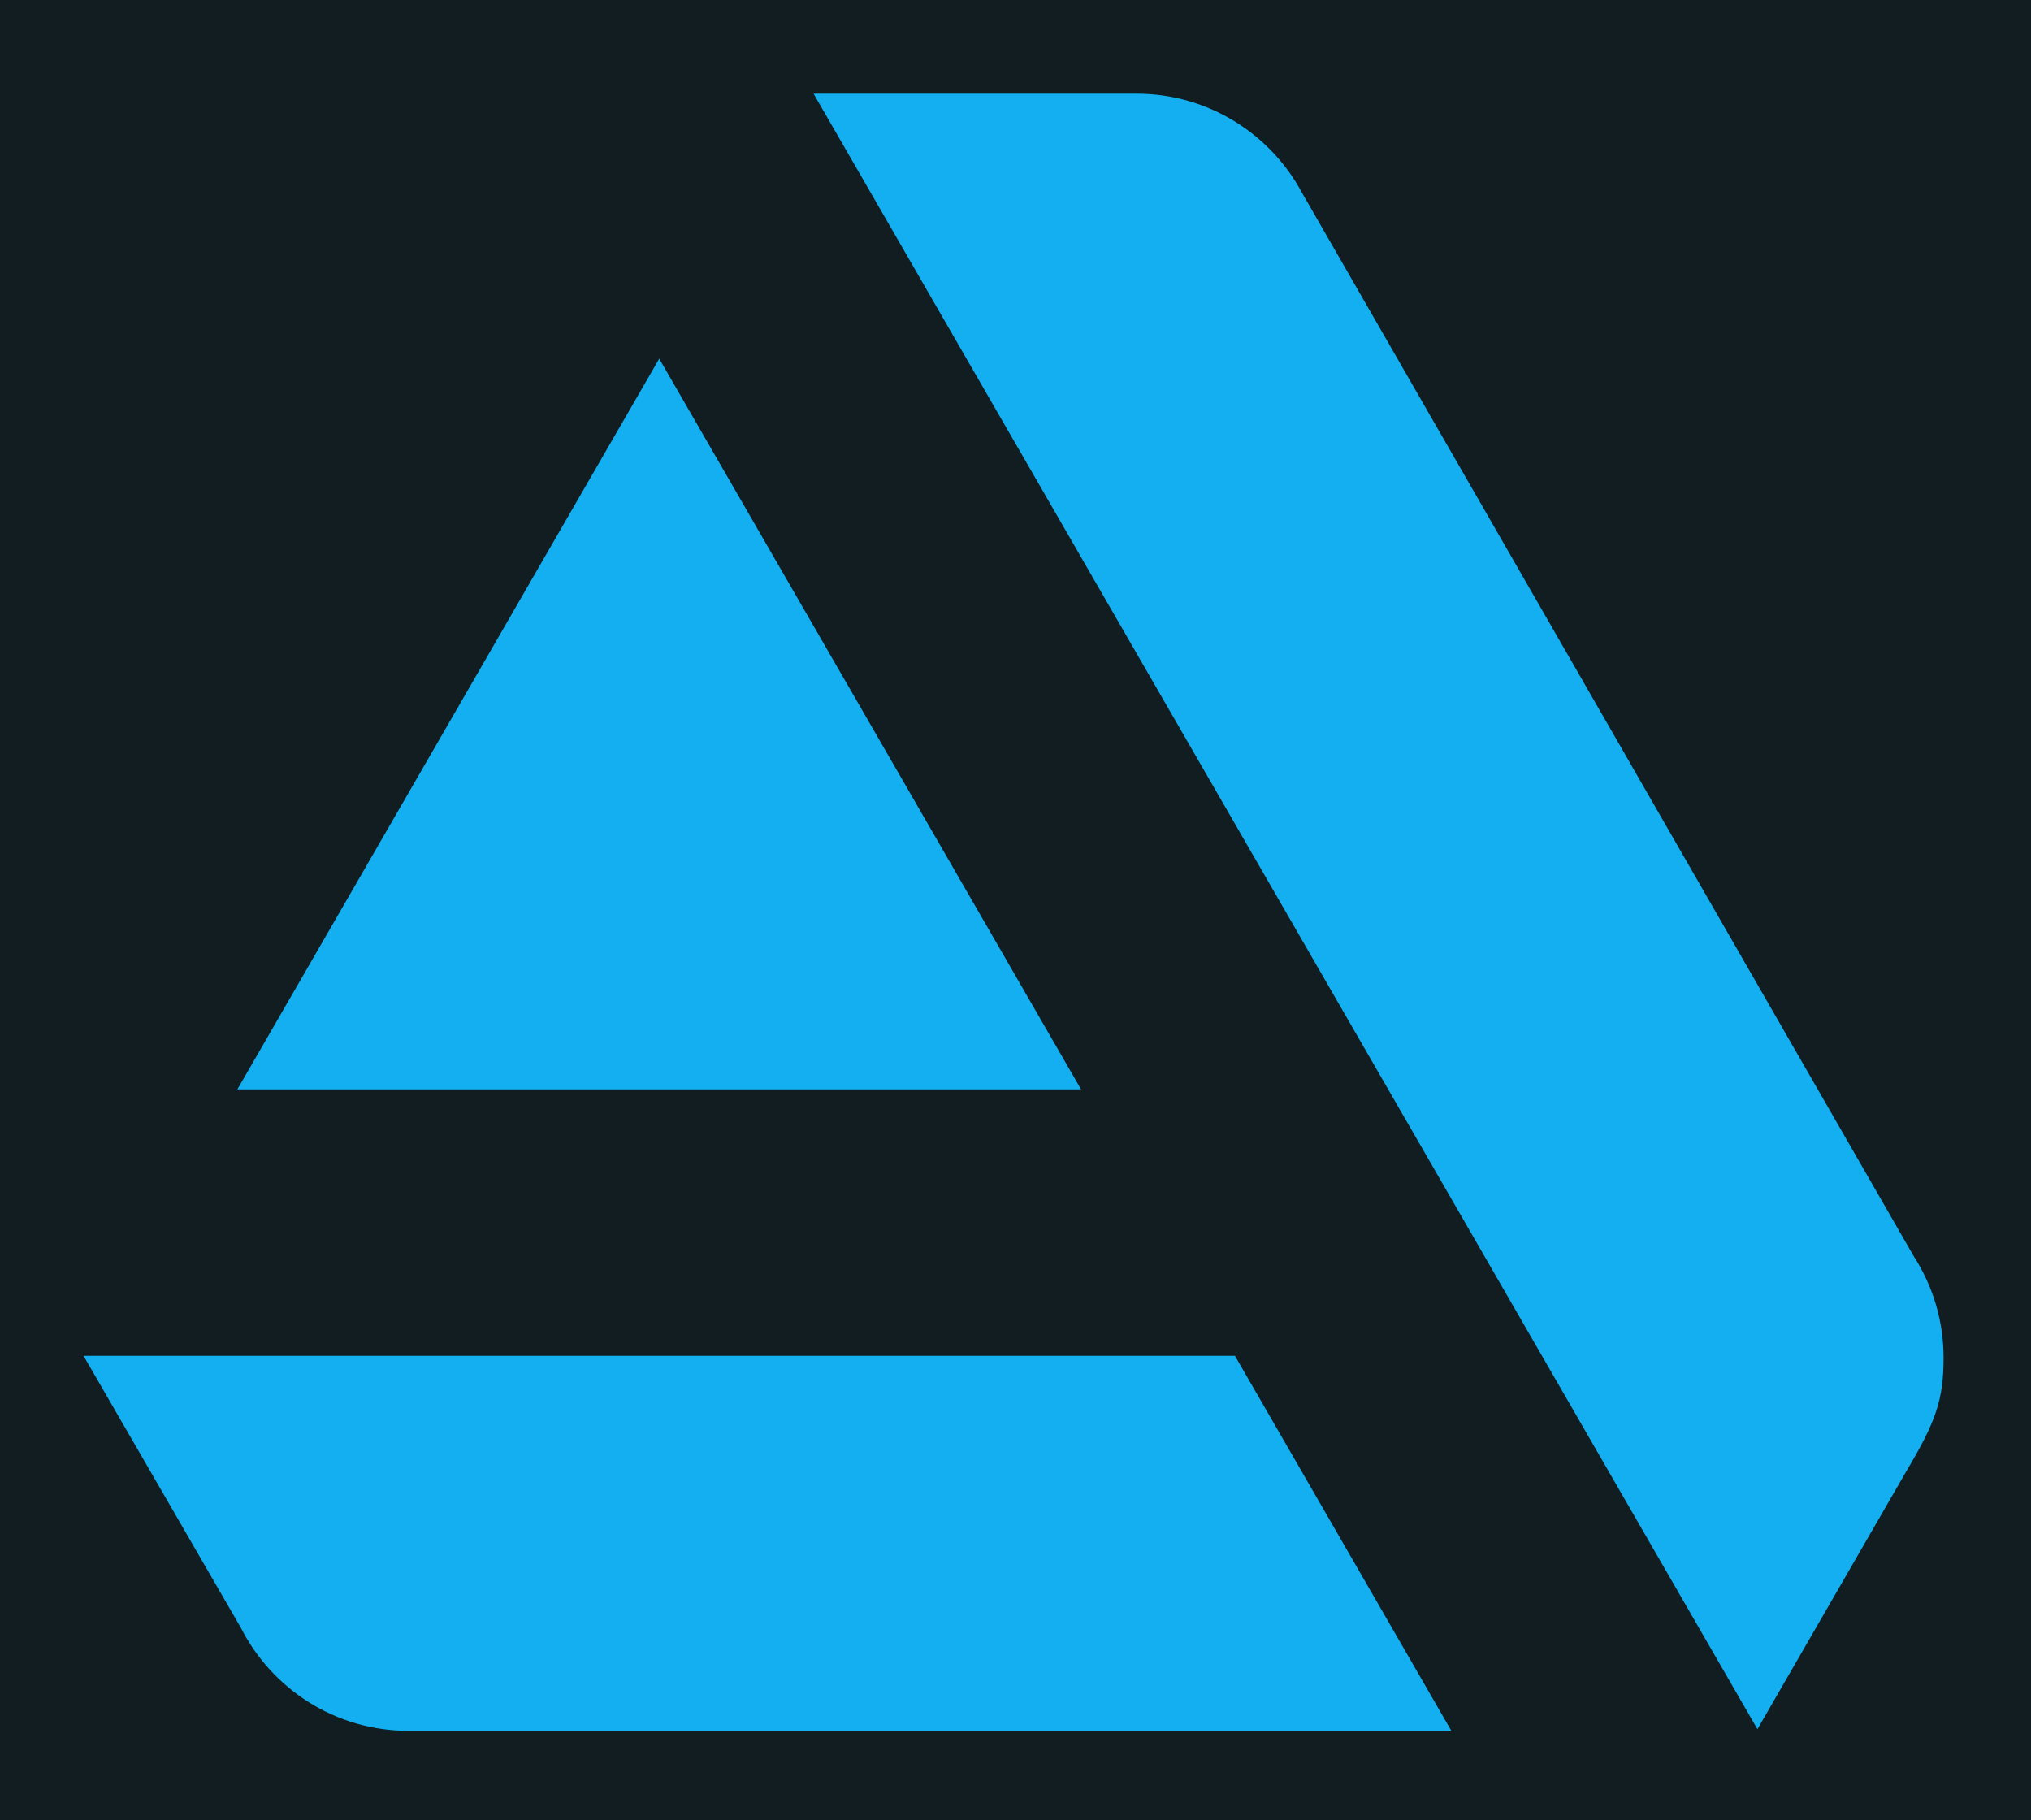 <?xml version="1.0" encoding="utf-8"?>
<!-- Generator: Adobe Illustrator 19.2.1, SVG Export Plug-In . SVG Version: 6.00 Build 0)  -->
<svg version="1.1" id="Layer_1" xmlns="http://www.w3.org/2000/svg" xmlns:xlink="http://www.w3.org/1999/xlink" x="0px" y="0px"
	 viewBox="0 0 115.5 103.5" enable-background="new 0 0 115.5 103.5" xml:space="preserve">
<rect x="-46.667" y="-46.167" fill="#121D21" width="208.792" height="196.012"/>
<g>
	<path fill="#13AFF0" d="M4.751,77.096l8.935,15.445l0.003,0.002c1.76,3.484,5.369,5.876,9.539,5.876l0.008,0l0,0h59.3
		L70.231,77.096H4.751z"/>
	<path fill="#13AFF0" d="M110.528,77.206c0-2.135-0.629-4.123-1.708-5.792L74.07,11.006c-1.794-3.379-5.347-5.681-9.44-5.681H46.266
		l53.676,93.001l8.461-14.655C110.072,80.865,110.528,79.623,110.528,77.206z"/>
	<polygon fill="#13AFF0" points="61.479,61.946 37.489,20.393 13.498,61.946 	"/>
</g>
</svg>
